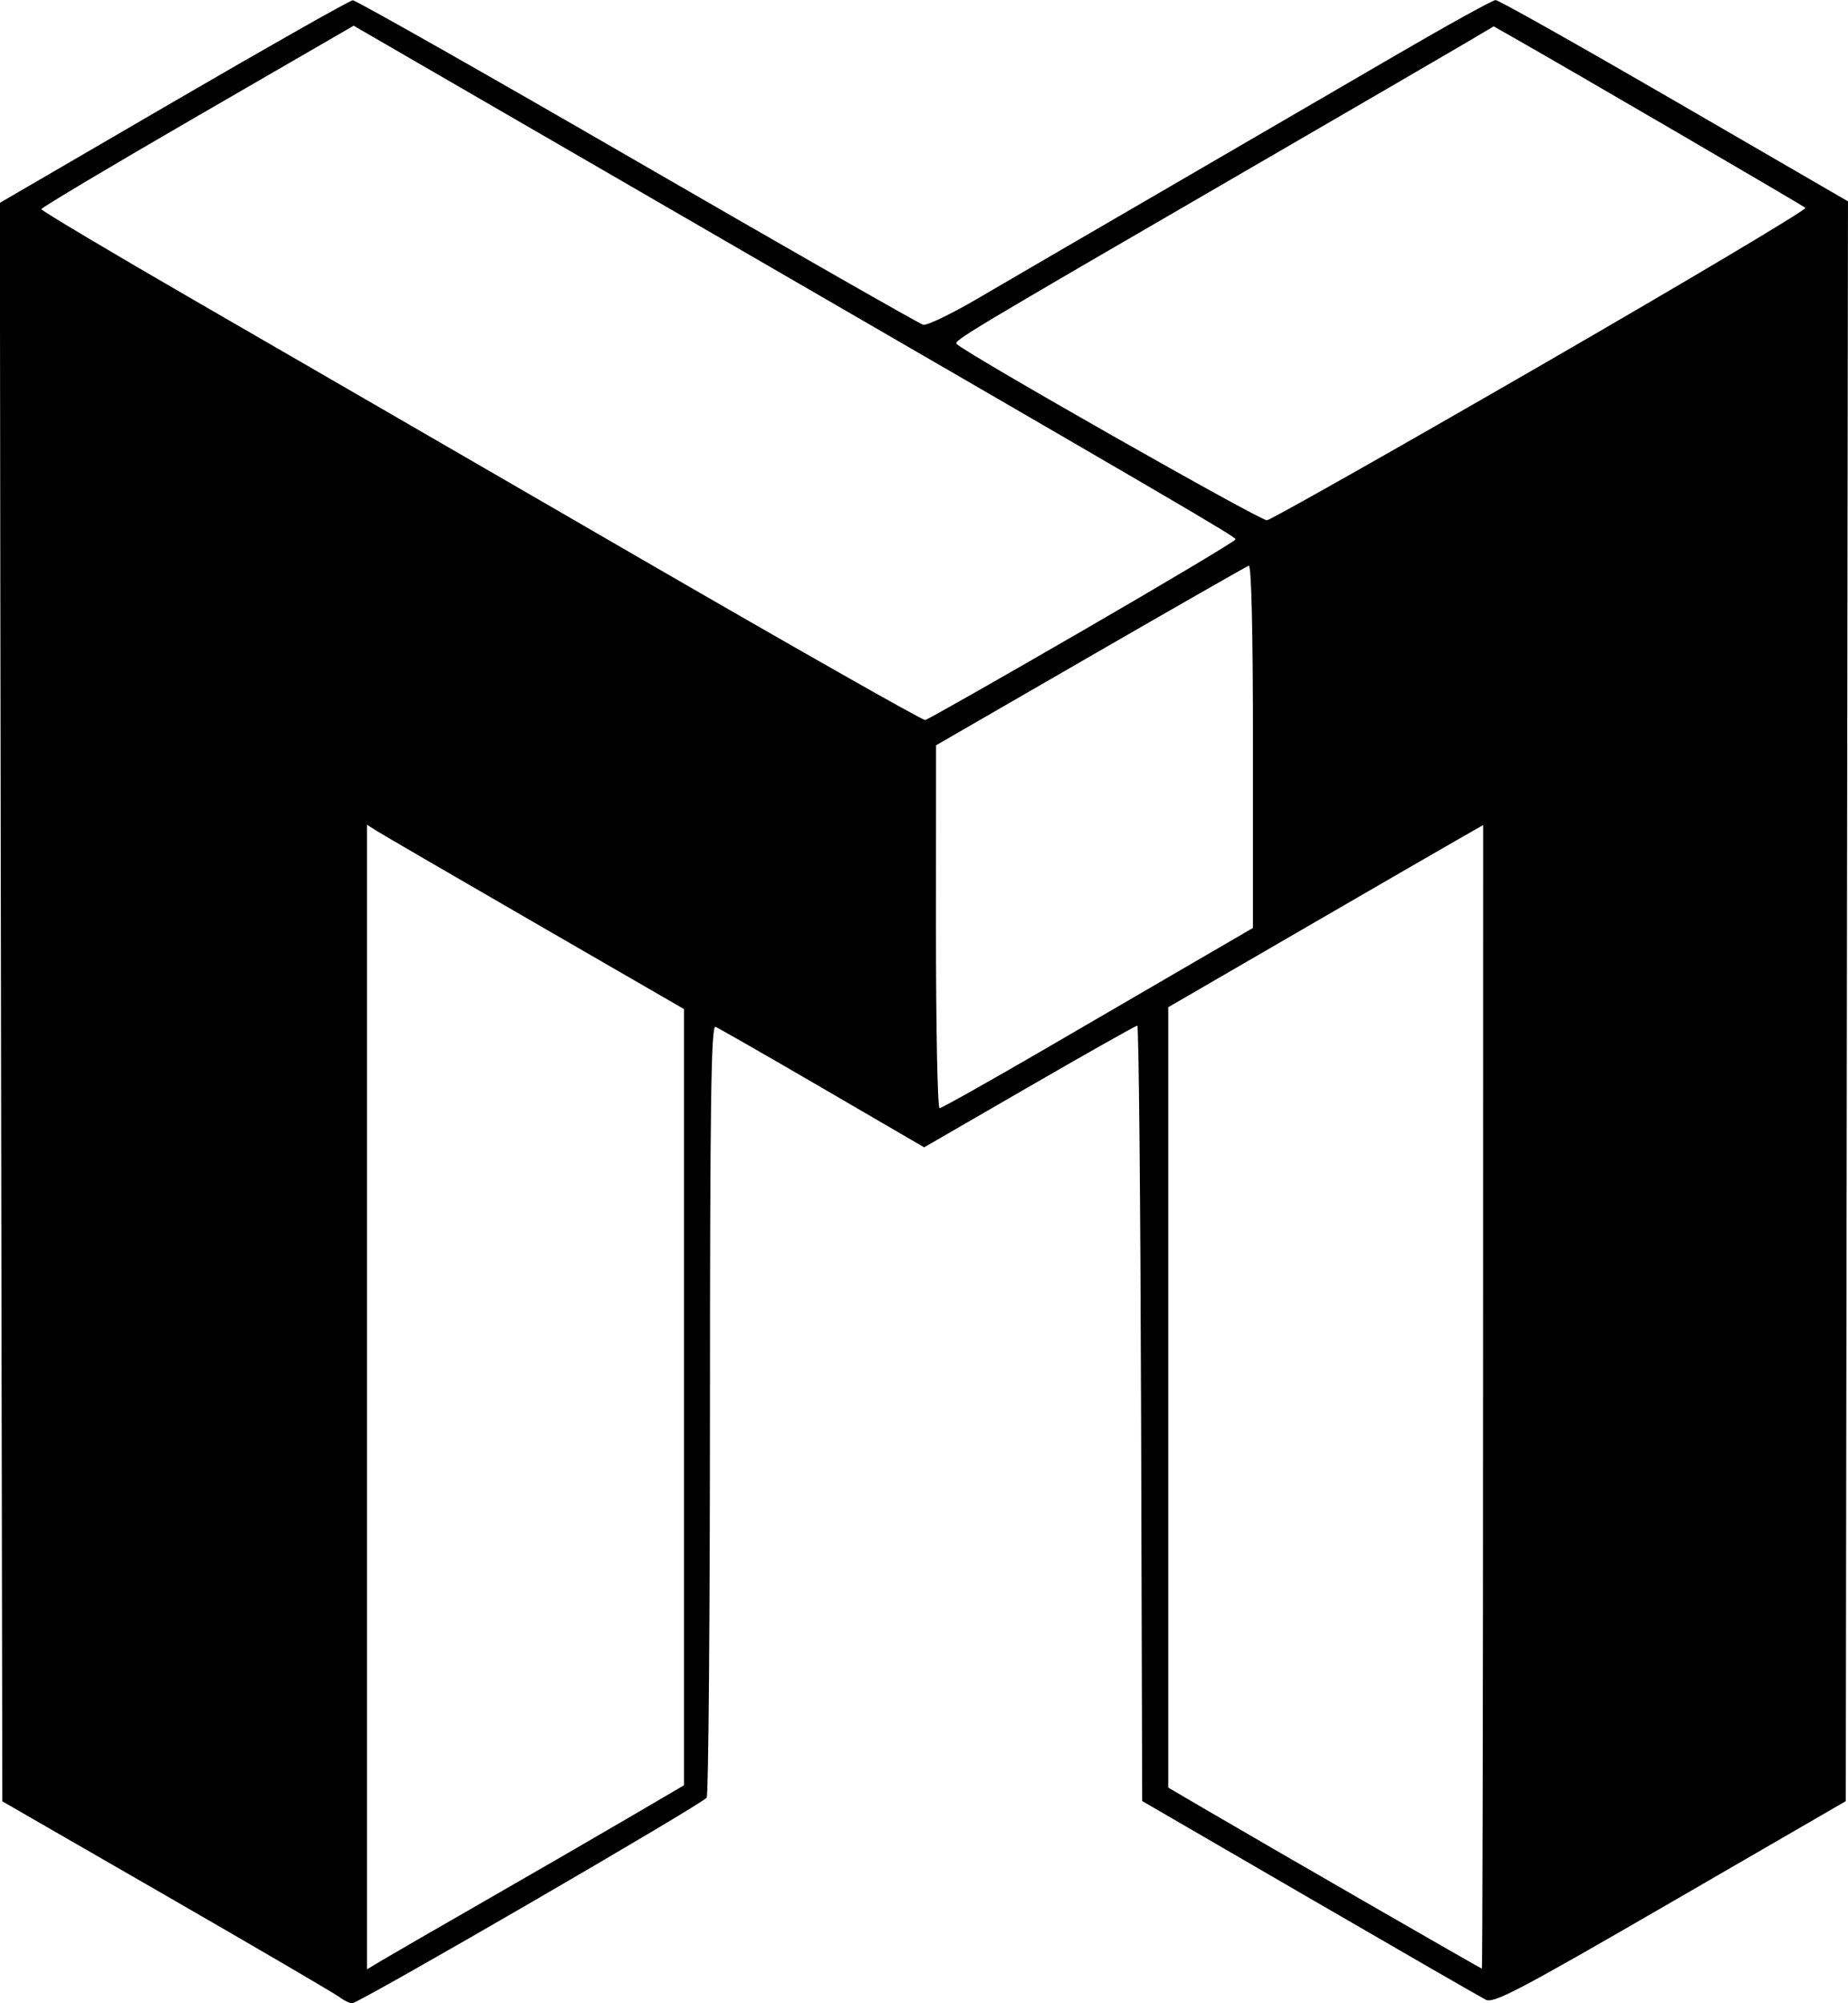 <svg xmlns="http://www.w3.org/2000/svg" xml:space="preserve" id="svg1" version="1.1" viewBox="0 0 90.316 97.843" height="97.843mm" width="90.316mm"><defs id="defs1"></defs><g transform="translate(-61.472,-189.143)" id="layer1"><path id="path3" d="m 78.058,286.681 c -0.217,-0.164 -4.012,-2.382 -8.433,-4.928 l -8.039,-4.629 -0.057,-33.112 c -0.031,-18.212 -0.057,-35.779 -0.057,-39.039 v -5.927 l 8.49,-4.939 c 4.67,-2.716 8.608,-4.944 8.751,-4.951 0.143,-0.006 6.4,3.537 13.903,7.875 7.503,4.338 13.791,7.926 13.972,7.974 0.182,0.048 1.375,-0.526 2.653,-1.274 1.278,-0.749 5.332,-3.108 9.009,-5.242 3.677,-2.135 8.795,-5.111 11.373,-6.613 2.578,-1.502 4.802,-2.731 4.943,-2.731 0.141,0 4.073,2.212 8.739,4.916 l 8.482,4.916 -0.054,39.069 -0.054,39.069 -8.572,4.961 c -7.407,4.286 -8.633,4.93 -9.021,4.737 -0.247,-0.123 -4.126,-2.357 -8.621,-4.964 l -8.172,-4.74 -0.054,-18.936 c -0.03,-10.415 -0.113,-18.936 -0.184,-18.936 -0.071,0 -2.445,1.337 -5.274,2.972 l -5.144,2.972 -4.967,-2.891 c -2.732,-1.59 -5.086,-2.937 -5.232,-2.995 -0.211,-0.083 -0.266,3.734 -0.269,18.65 -0.002,10.315 -0.073,18.864 -0.159,18.998 -0.196,0.306 -17.011,10.054 -17.328,10.044 -0.128,-0.004 -0.411,-0.141 -0.628,-0.306 z m 7.08,-4.677 c 2.393,-1.373 5.569,-3.209 7.058,-4.081 l 2.706,-1.584 v -18.955 -18.955 l -7.27,-4.199 c -3.998,-2.31 -7.485,-4.336 -7.747,-4.503 l -0.478,-0.303 v 27.953 27.953 l 0.69,-0.415 c 0.379,-0.228 2.648,-1.538 5.041,-2.911 z m 48.817,-24.637 0.004,-27.928 -1.222,0.697 c -0.672,0.383 -4.135,2.385 -7.696,4.449 l -6.474,3.752 v 19.058 19.058 l 1.698,0.994 c 3.268,1.912 13.578,7.849 13.631,7.849 0.029,0 0.056,-12.568 0.058,-27.928 z m -21.418,-16.987 c 2.733,-1.589 6.14,-3.569 7.57,-4.402 l 2.6,-1.513 V 225.583 c 0,-5.6 -0.076,-8.856 -0.204,-8.811 -0.112,0.039 -3.597,2.029 -7.744,4.422 l -7.54,4.351 -0.004,8.862 c -0.002,4.874 0.077,8.862 0.175,8.862 0.098,0 2.414,-1.3 5.147,-2.888 z m 1.844,-20.434 c 4.112,-2.379 7.477,-4.386 7.477,-4.461 0,-0.133 -2.517,-1.602 -29.564,-17.252 l -13.538,-7.834 -7.63,4.413 c -4.196,2.427 -7.632,4.473 -7.634,4.546 -0.002,0.073 3.41,2.104 7.584,4.514 4.173,2.41 13.844,8.003 21.491,12.431 7.647,4.427 14.001,8.031 14.12,8.009 0.119,-0.022 3.582,-1.987 7.694,-4.366 z m 22.422,-12.973 c 7.178,-4.144 12.985,-7.599 12.903,-7.677 -0.124,-0.118 -11.616,-6.816 -14.377,-8.38 l -0.857,-0.485 -1.372,0.811 c -0.755,0.446 -5.622,3.275 -10.817,6.287 -13.684,7.934 -14.221,8.256 -14.054,8.418 0.508,0.494 14.864,8.645 15.16,8.607 0.2,-0.026 6.236,-3.437 13.414,-7.581 z" style="fill:#000000;stroke-width:0.802"></path></g></svg>

